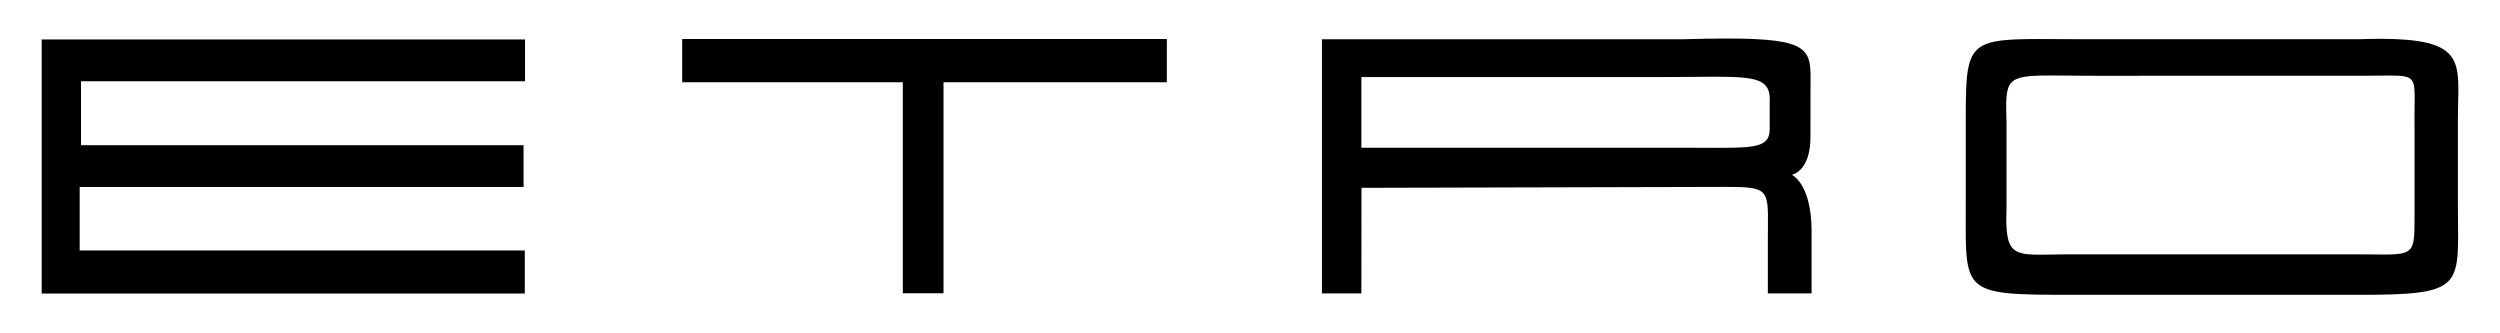 <svg xmlns="http://www.w3.org/2000/svg" version="1.1" height="80" width="600">
 <path d="m434.51 32.89c0 8.309-4.454 9.043-4.454 9.043 3.668 2.273 4.724 8.54 4.724 13.381v15.095h-10.497v-12.96c0-1.044 9e-3 -2.001 0.018-2.879 0.078-9.003 0.084-9.695-9.651-9.716h-0.544l-87.35 0.225-0.026 25.33h-9.469v-60.98h86.321c4.164-0.122 7.772-0.185 10.896-0.185 20.173-4e-3 20.143 2.68 20.05 10.922v6e-3c-9e-3 0.587-0.013 1.202-0.013 1.847zm-9.784-1.848v-6.347c0.35-5.54-2.666-6.279-12.931-6.279-0.164-3e-3 -0.328-1e-3 -0.492 6.5e-4l-0.122 1e-3h-0.63c-1.347 4e-3 -2.807 0.018-4.389 0.035-2.414 0.022-5.112 0.05-8.12 0.05h-71.313v16.96h79.418c1.57 0 3.025 4e-3 4.371 0.013l0.646 3e-3h0.642l0.362 3.9e-4 0.262 2e-3h0.61c8.567-9e-3 11.685-0.415 11.685-4.437zm165.23-6.647v8e-3c-0.031 1.234-0.061 2.546-0.061 3.938v20.607c0 1.58 0.018 3.047 0.031 4.408 0.154 15.844 0.167 17.401-23.965 17.401h-65.742l-1.639 4.4e-4c-15.036 4e-3 -21.658 4e-3 -24.562-3.28-2.289-2.586-2.272-7.209-2.245-15.47 4e-3 -0.969 9e-3 -1.988 9e-3 -3.061v-18.954c-4e-3 -19.124-4e-3 -20.614 17.378-20.626h0.672c1.323 9.3e-4 2.742 9e-3 4.262 0.018 1.876 0.013 3.915 0.026 6.125 0.026h66.098c1.665-0.06 3.216-0.089 4.662-0.093h0.712c18.613 0.066 18.503 4.878 18.266 15.076zm-10.471 27.577v-22.187c-0.022-1.759 0-3.255 0.018-4.526v-6e-3c0.092-6.417 0.101-7.118-5.796-7.125-0.127-2e-3 -0.255 0-0.382 4e-3h-0.391c-0.589 3e-3 -1.222 9e-3 -1.916 0.018-0.901 9e-3 -1.898 0.022-3.001 0.026l-65.632 9e-3c-2.329 0-4.403-0.022-6.248-0.04-1.301-0.013-2.487-0.022-3.568-0.026h-0.518c-10.805 4e-3 -10.774 1.046-10.488 11.27v20.688c-0.409 11.222 1.512 11.186 10.787 11.015 1.27-0.022 2.68-0.05 4.24-0.05h69.477c1.252 3e-3 2.39 0.013 3.423 0.026h4e-3c1.024 9e-3 1.946 0.018 2.773 0.018h0.409c6.78-0.056 6.811-1.052 6.811-9.119zm-299.44-42.605h-116.32v10.384h52.949v50.625h9.77v-50.625h53.6zm-270.04 0.105h116v10.037h-106.56v15.34h106.21v10.037h-106.53v15.219h106.83v10.346h-115.95z"></path>
</svg>

